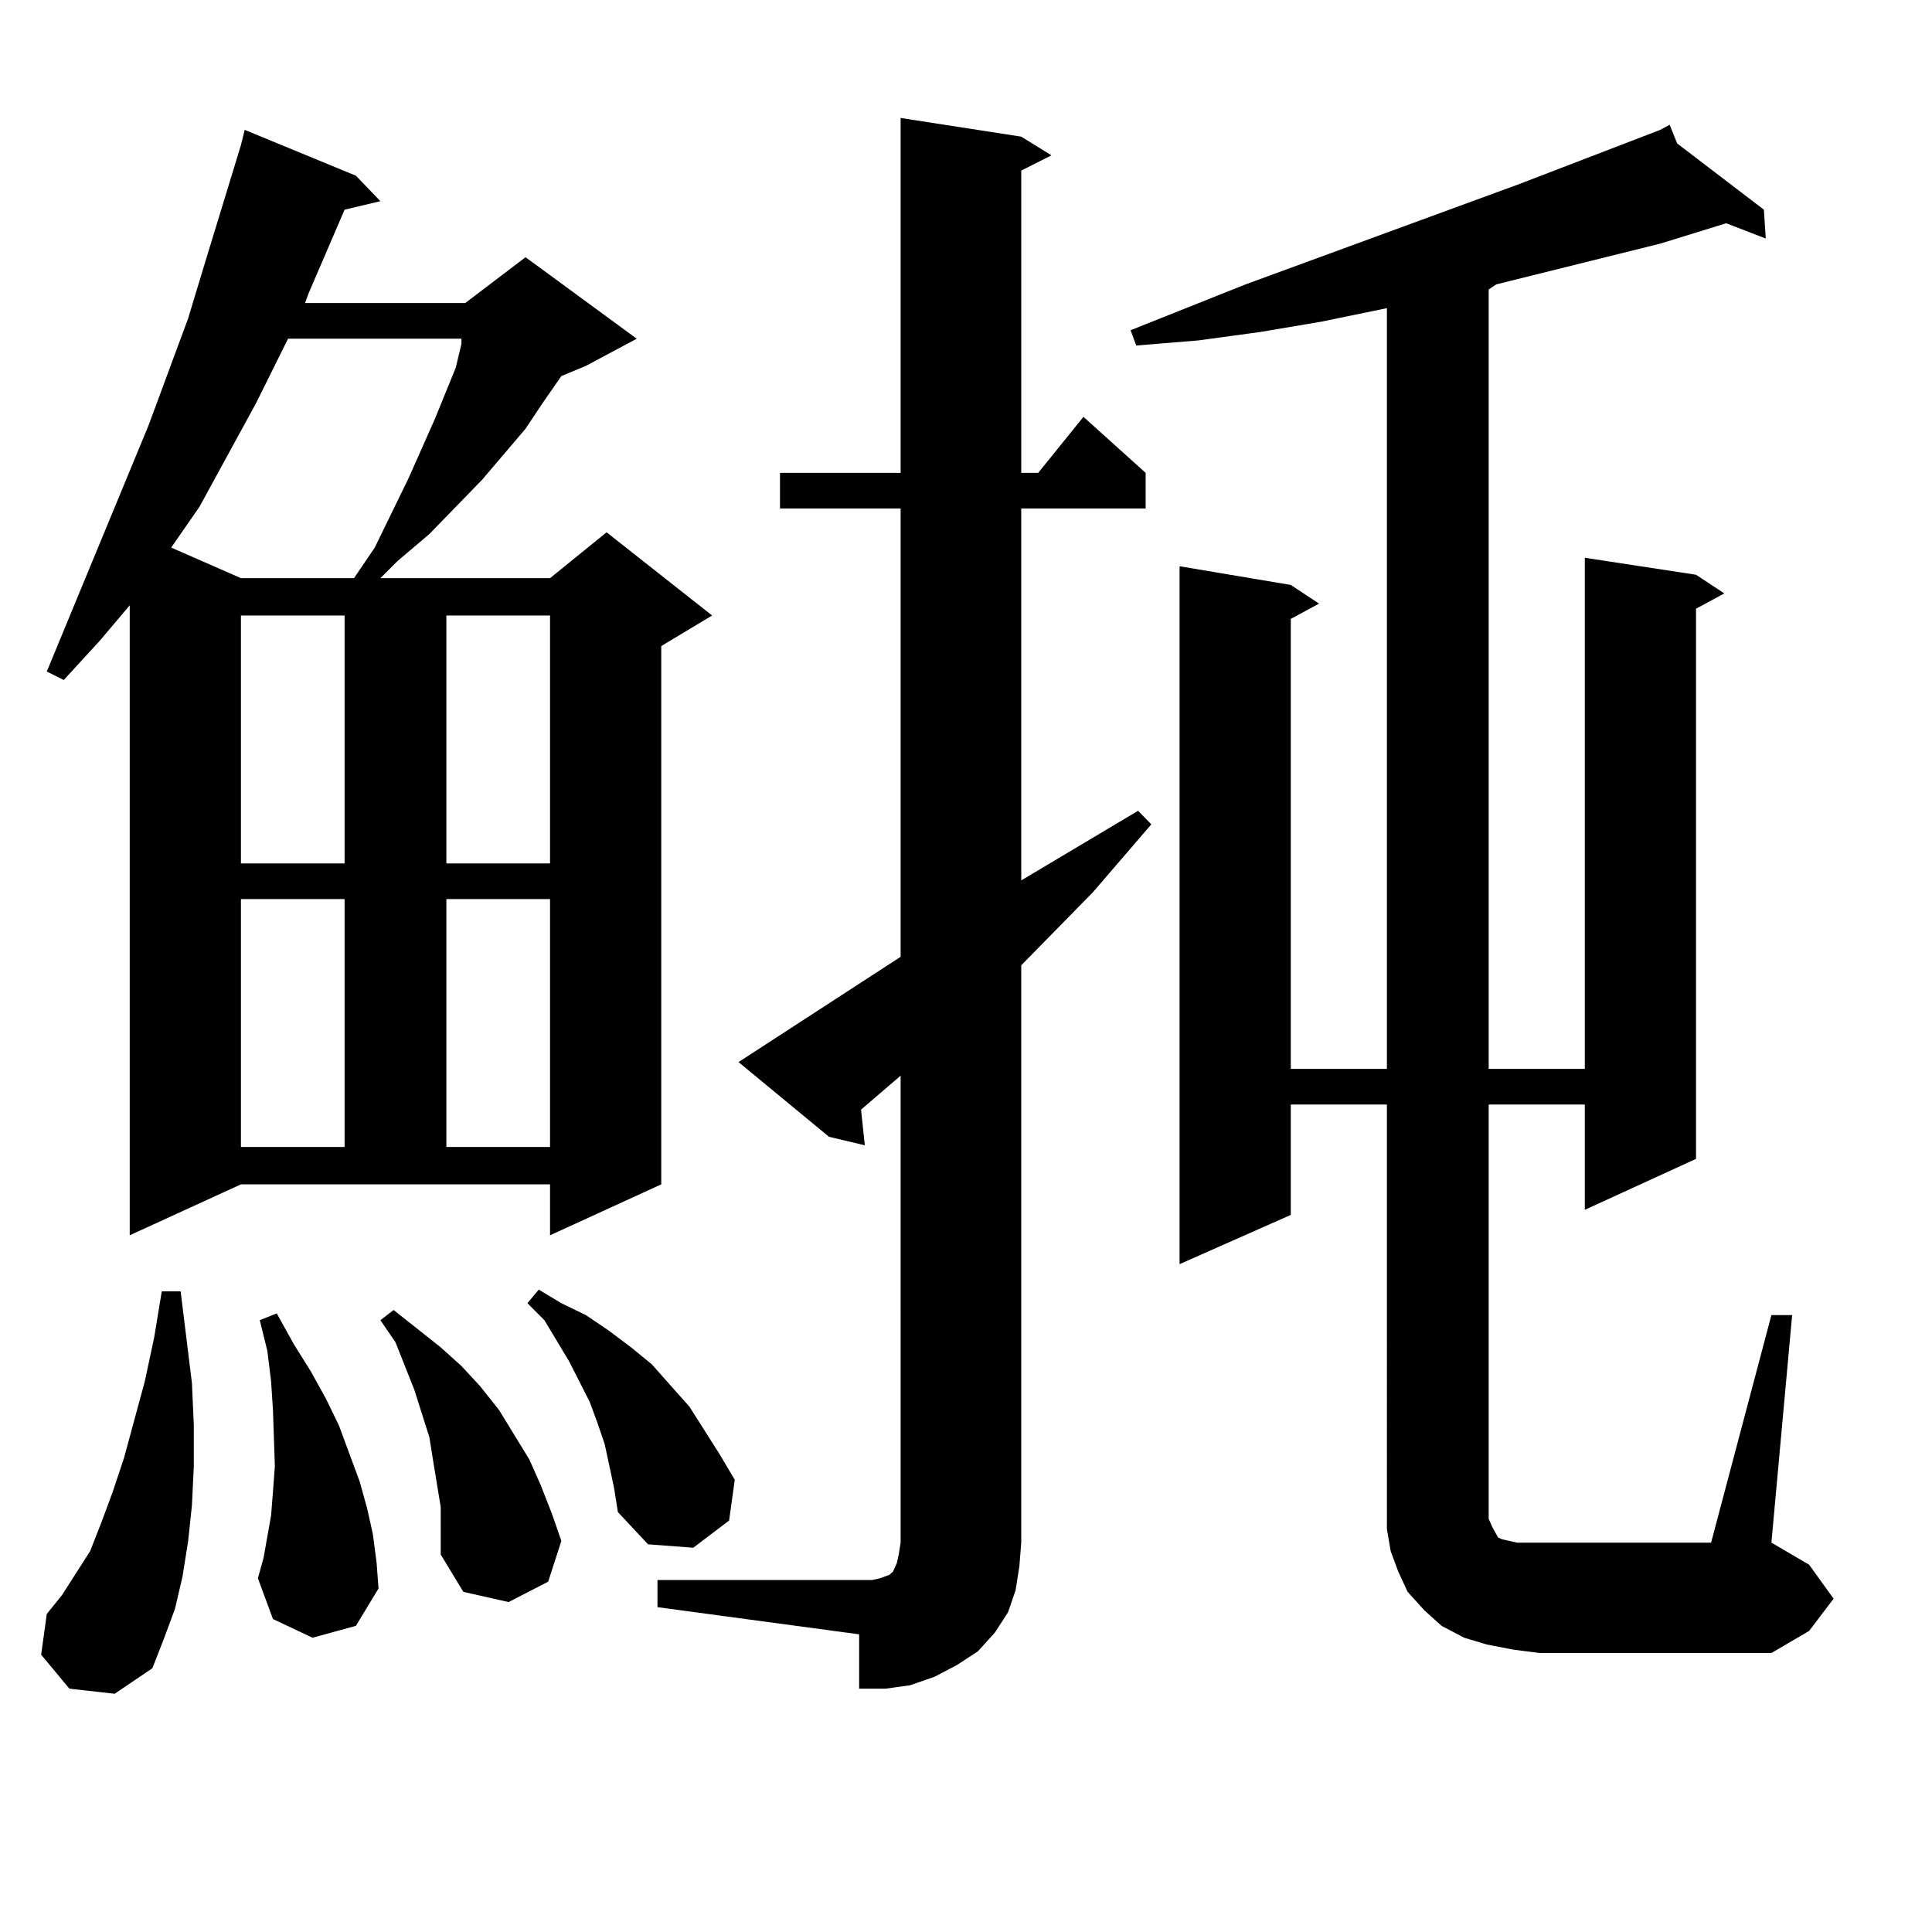 <?xml version="1.0" encoding="utf-8"?>
<!-- Generator: Adobe Illustrator 16.0.0, SVG Export Plug-In . SVG Version: 6.00 Build 0)  -->
<!DOCTYPE svg PUBLIC "-//W3C//DTD SVG 1.1//EN" "http://www.w3.org/Graphics/SVG/1.1/DTD/svg11.dtd">
<svg version="1.1" id="图层_1" xmlns="http://www.w3.org/2000/svg" xmlns:xlink="http://www.w3.org/1999/xlink" x="0px" y="0px"
	 width="1000px" height="1000px" viewBox="0 0 1000 1000" enable-background="new 0 0 1000 1000" xml:space="preserve">
<path d="M35.926,874.051l-14.634-17.578l2.927-21.094l7.805-9.668l14.634-22.852l5.854-14.941l5.854-15.82l5.854-17.578
	l10.731-39.551l4.878-22.852l3.902-23.73h9.756l2.927,23.73l2.927,23.73l0.976,21.973v21.094l-0.976,20.215l-1.951,18.457
	l-2.927,18.457l-3.902,16.699l-5.854,15.82l-5.854,14.941L59.34,876.688L35.926,874.051z M67.145,639.383V313.309l-15.609,18.457
	L32.999,351.98l-8.78-4.395L76.9,220.145l20.487-55.371l8.78-29.004l18.536-60.645l1.951-7.91l57.56,23.73l12.683,13.184
	l-18.536,4.395l-18.536,43.066l-1.951,5.273h82.925l31.219-23.73l57.56,42.188l-26.341,14.063l-12.683,5.273l-9.756,14.063
	l-8.78,13.184l-22.438,26.367l-27.316,28.125l-16.585,14.063l-8.78,8.789H284.7l29.268-23.73l54.633,43.066l-26.341,15.82v278.613
	l-57.56,26.367v-26.367H124.704L67.145,639.383z M149.094,175.32l-16.585,33.398l-29.268,53.613l-14.634,21.094l36.097,15.82h58.535
	l10.731-15.82l17.561-36.035l13.658-30.762l10.731-26.367l2.927-12.305v-2.637H149.094z M124.704,318.582v128.32h53.657v-128.32
	H124.704z M124.704,465.359v128.32h53.657v-128.32H124.704z M161.776,847.684l-20.487-9.668l-7.805-21.094l2.927-10.547
	l3.902-21.973l0.976-12.305l0.976-13.184l-0.976-29.004l-0.976-14.941l-1.951-15.82l-3.902-15.82l8.78-3.516l8.78,15.82l8.78,14.063
	l7.805,14.063l6.829,14.063l10.731,29.004l3.902,14.063l2.927,13.184l1.951,14.941l0.976,13.184l-11.707,19.336L161.776,847.684z
	 M228.116,780.008l-3.902-23.73l-1.951-12.305l-3.902-12.305l-3.902-12.305l-9.756-24.609l-7.805-11.426l6.829-5.273l24.39,19.336
	l10.731,9.668l9.756,10.547l9.756,12.305l15.609,25.488l5.854,13.184l5.854,14.941l4.878,14.063l-6.829,21.094l-20.487,10.547
	l-23.414-5.273l-11.707-19.336v-12.305V780.008z M231.043,318.582v128.32H284.7v-128.32H231.043z M231.043,465.359v128.32H284.7
	v-128.32H231.043z M312.992,747.488l-3.902-11.426l-3.902-10.547l-10.731-21.094l-12.683-21.094l-8.78-8.789l5.854-7.031
	l11.707,7.031l12.683,6.152l11.707,7.91l11.707,8.789l10.731,8.789l19.512,21.973l7.805,12.305l7.805,12.305l7.805,13.184
	l-2.927,21.094l-18.536,14.063l-23.414-1.758l-15.609-16.699l-1.951-12.305L312.992,747.488z M340.309,817.801h111.217l3.902-0.879
	l4.878-1.758l1.951-1.758l1.951-4.395l0.976-4.395l0.976-6.152V556.766l-20.487,17.578l1.951,18.457l-18.536-4.395l-46.828-38.672
	l83.9-54.492V263.211h-62.438v-18.457h62.438V61.063l62.438,9.668l15.609,9.668l-15.609,7.91v156.445h8.78l23.414-29.004
	l32.194,29.004v18.457h-64.389v192.48l60.486-36.035l6.829,7.031l-30.243,35.156l-37.072,37.793v298.828l-0.976,12.305
	l-1.951,12.305l-3.902,11.426l-6.829,10.547l-8.78,9.668l-10.731,7.031l-11.707,6.152l-12.683,4.395l-12.683,1.758h-13.658v-28.125
	l-104.388-14.063V817.801z M916.88,680.691h10.731L916.88,798.465l19.512,11.426l12.683,17.578l-12.683,16.699l-19.512,11.426
	H796.883l-13.658-1.758l-13.658-2.637l-11.707-3.516l-11.707-6.152l-8.78-7.91l-8.78-9.668l-4.878-10.547l-3.902-10.547
	l-1.951-11.426V571.707h-49.755v57.129l-57.56,25.488v-361.23l57.56,9.668l14.634,9.668l-14.634,7.91v232.91h49.755V159.5
	l-34.146,7.031l-31.219,5.273l-32.194,4.395l-32.194,2.637l-2.927-7.91l59.511-23.73l141.46-51.855l73.169-28.125l4.878-2.637
	l3.902,9.668l44.877,34.277l0.976,14.941l-20.487-7.91l-34.146,10.547l-56.584,14.063l-28.292,7.031l-3.902,2.637V553.25h49.755
	V288.699l57.56,8.789l14.634,9.668l-14.634,7.91v284.766l-57.56,26.367v-54.492h-49.755v208.301v6.152l1.951,4.395l1.951,3.516
	l0.976,1.758l1.951,0.879l3.902,0.879l3.902,0.879h4.878h95.607L916.88,680.691z"/>
</svg>
